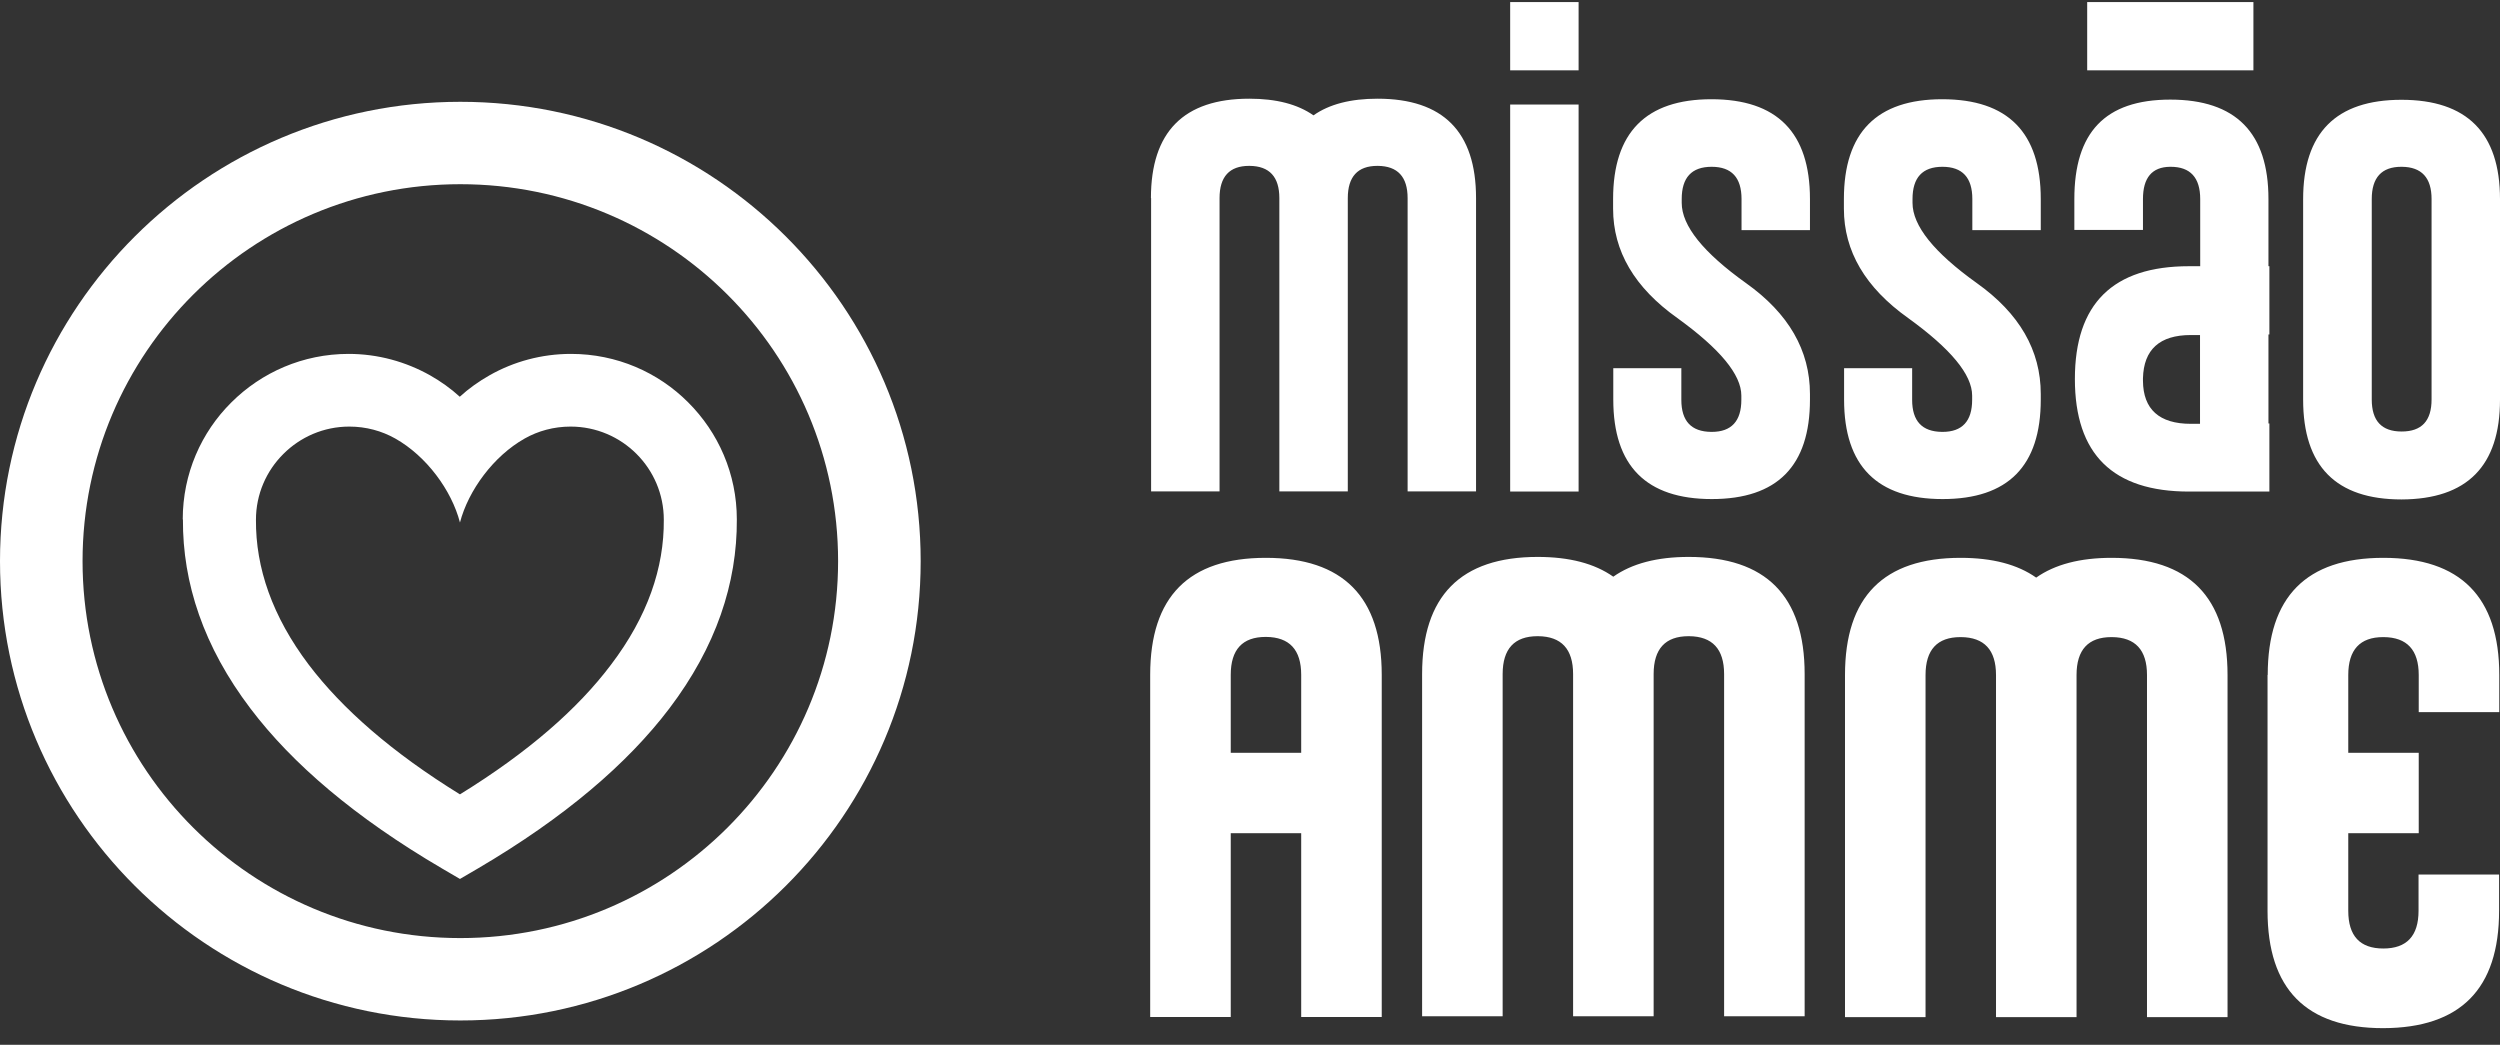<svg xmlns="http://www.w3.org/2000/svg" width="134" height="56" viewBox="0 0 134 56" fill="none"><rect x="0" y="0" width="134" height="56" fill="#333333" stroke="none"/><g id="Layer_1" clip-path="url(#clip0_10_359)"><path id="Vector" d="M80.945 5.604H84.613V26.348H80.945V5.604ZM117.921 26.348H121.639V22.698H121.589V17.929H121.639V14.269H121.589V10.667C121.589 7.115 119.839 5.339 116.328 5.339C112.817 5.339 111.185 7.115 111.185 10.667V12.326H114.863V10.667C114.863 9.529 115.345 8.95 116.318 8.94H116.348C117.4 8.94 117.931 9.519 117.931 10.667V14.269H117.331C113.25 14.269 111.214 16.28 111.214 20.313C111.214 24.346 113.25 26.348 117.331 26.348H117.931H117.921ZM117.921 17.948V22.717H117.43C115.738 22.717 114.873 21.942 114.863 20.411V20.362V20.274C114.902 18.733 115.758 17.958 117.43 17.958H117.921V17.948ZM121.55 36.18C121.55 31.99 123.615 29.9 127.746 29.9C131.876 29.9 133.961 31.99 133.961 36.18V38.172H129.644V36.18C129.644 34.836 129.014 34.159 127.765 34.149H127.736C126.497 34.149 125.867 34.826 125.867 36.18V40.351H129.644V44.658H125.867V48.819C125.867 50.173 126.497 50.84 127.746 50.84C128.994 50.84 129.634 50.173 129.634 48.819V46.876H133.951V48.819C133.951 52.999 131.886 55.099 127.736 55.109C123.605 55.109 121.54 53.009 121.54 48.819V36.17L121.55 36.18ZM86.472 30.911C87.475 30.204 88.822 29.851 90.513 29.851C94.654 29.851 96.729 31.941 96.729 36.131V54.471H92.412V36.131C92.412 34.787 91.782 34.11 90.533 34.1H90.504C89.264 34.1 88.635 34.777 88.635 36.131V54.471H84.318V36.131C84.318 34.787 83.689 34.11 82.44 34.1H82.41C81.171 34.1 80.542 34.777 80.542 36.131V54.471H76.225V36.131C76.225 31.941 78.29 29.851 82.42 29.851C84.121 29.851 85.469 30.204 86.472 30.911ZM109.139 30.96C110.142 30.253 111.49 29.9 113.181 29.9C117.321 29.9 119.396 31.99 119.396 36.18V54.52H115.079V36.18C115.079 34.836 114.45 34.159 113.201 34.149H113.171C111.932 34.149 111.303 34.826 111.303 36.18V54.52H106.986V36.18C106.986 34.836 106.356 34.159 105.107 34.149H105.078C103.839 34.149 103.209 34.826 103.209 36.18V54.52H98.892V36.18C98.892 31.99 100.957 29.9 105.088 29.9C106.789 29.9 108.136 30.253 109.139 30.96ZM61.65 36.17C61.65 31.98 63.715 29.9 67.846 29.9C71.976 29.9 74.061 31.99 74.061 36.17V54.51H69.744V44.658H65.968V54.51H61.65V36.17ZM69.744 40.351V36.17C69.744 34.826 69.114 34.149 67.865 34.139H67.836C66.597 34.139 65.968 34.816 65.968 36.17V40.351H69.744ZM111.873 0.109H120.783V3.769H111.873V0.109ZM80.945 3.769H84.613V0.109H80.945V3.769ZM61.69 10.618C61.69 7.066 63.45 5.29 66.961 5.29C68.406 5.29 69.547 5.584 70.403 6.183C71.248 5.584 72.399 5.29 73.835 5.29C77.355 5.29 79.116 7.066 79.116 10.618V26.338H75.448V10.618C75.448 9.48 74.916 8.901 73.854 8.891H73.825C72.773 8.891 72.242 9.47 72.242 10.618V26.338H68.573V10.618C68.573 9.48 68.043 8.901 66.98 8.891H66.951C65.899 8.891 65.368 9.47 65.368 10.618V26.338H61.699V10.618H61.69ZM123.448 10.677C123.448 7.125 125.208 5.349 128.719 5.349C132.23 5.349 134 7.125 134 10.677V21.422C134 24.974 132.24 26.76 128.719 26.77C125.208 26.77 123.448 24.984 123.448 21.422V10.677ZM127.126 21.412C127.126 22.56 127.657 23.129 128.729 23.129C129.801 23.129 130.332 22.56 130.332 21.412V10.667C130.332 9.529 129.801 8.95 128.739 8.94H128.709C127.657 8.94 127.126 9.519 127.126 10.667V21.412ZM102.491 19.744V21.432C102.491 22.57 103.022 23.139 104.094 23.149H104.124C105.176 23.149 105.707 22.57 105.707 21.432V21.206C105.707 20.078 104.557 18.694 102.275 17.046C99.984 15.417 98.833 13.464 98.833 11.187V10.667C98.833 7.105 100.593 5.319 104.104 5.319C107.625 5.319 109.385 7.105 109.385 10.667V12.335H105.717V10.667C105.717 9.519 105.186 8.94 104.114 8.94C103.042 8.94 102.511 9.519 102.511 10.667V10.873C102.511 12.1 103.662 13.533 105.953 15.171C108.244 16.8 109.385 18.782 109.385 21.118V21.422C109.385 24.974 107.635 26.75 104.124 26.75C100.613 26.75 98.843 24.974 98.843 21.422V19.734H102.511L102.491 19.744ZM90.12 19.744V21.432C90.12 22.57 90.651 23.139 91.723 23.149H91.753C92.805 23.149 93.336 22.57 93.336 21.432V21.206C93.336 20.078 92.185 18.694 89.904 17.046C87.612 15.417 86.462 13.464 86.462 11.187V10.667C86.462 7.105 88.222 5.319 91.733 5.319C95.254 5.319 97.014 7.105 97.014 10.667V12.335H93.346V10.667C93.346 9.519 92.815 8.94 91.743 8.94C90.671 8.94 90.14 9.519 90.14 10.667V10.873C90.14 12.1 91.29 13.533 93.582 15.171C95.873 16.8 97.014 18.782 97.014 21.118V21.422C97.014 24.974 95.263 26.75 91.753 26.75C88.242 26.75 86.472 24.974 86.472 21.422V19.734H90.14L90.12 19.744Z" fill="white"></path><path id="Vector_2" fill-rule="evenodd" clip-rule="evenodd" d="M9.795 27.84C9.795 25.387 10.788 23.169 12.401 21.569C14.014 19.96 16.236 18.969 18.685 18.969C20.268 18.969 21.753 19.391 23.051 20.117C23.622 20.441 24.163 20.824 24.644 21.265C25.126 20.824 25.667 20.441 26.238 20.117C27.536 19.381 29.03 18.969 30.604 18.969C33.062 18.969 35.285 19.96 36.888 21.569C38.501 23.179 39.494 25.396 39.494 27.84C39.514 31.255 38.383 34.669 35.875 37.976C33.633 40.93 30.27 43.815 25.628 46.543L24.654 47.112L23.681 46.543C19.029 43.815 15.666 40.94 13.424 37.976C10.916 34.669 9.785 31.255 9.805 27.84H9.795ZM24.674 5.457C11.054 5.457 0 16.486 0 30.077C0 43.668 11.054 54.697 24.674 54.697C38.294 54.697 49.348 43.668 49.348 30.077C49.348 16.486 38.294 5.457 24.674 5.457ZM24.674 9.873C13.492 9.873 4.425 18.92 4.425 30.077C4.425 41.234 13.492 50.281 24.674 50.281C35.855 50.281 44.922 41.234 44.922 30.077C44.922 18.92 35.855 9.873 24.674 9.873ZM15.184 24.337C14.279 25.239 13.719 26.486 13.719 27.859C13.699 30.43 14.594 33.04 16.551 35.631C18.341 37.986 20.996 40.321 24.654 42.578C28.312 40.321 30.968 37.996 32.748 35.631C34.715 33.04 35.6 30.43 35.58 27.859C35.58 26.476 35.019 25.23 34.115 24.327C33.21 23.424 31.961 22.865 30.584 22.865C29.679 22.865 28.843 23.1 28.126 23.503C26.454 24.445 25.107 26.279 24.654 28.006C24.202 26.27 22.855 24.445 21.183 23.503C20.465 23.1 19.629 22.865 18.724 22.865C17.347 22.865 16.099 23.424 15.194 24.327L15.184 24.337Z" fill="white"></path></g><defs><clipPath id="clip0_10_359"><rect width="134" height="55" fill="white" transform="translate(0 0.109)"></rect></clipPath></defs></svg>